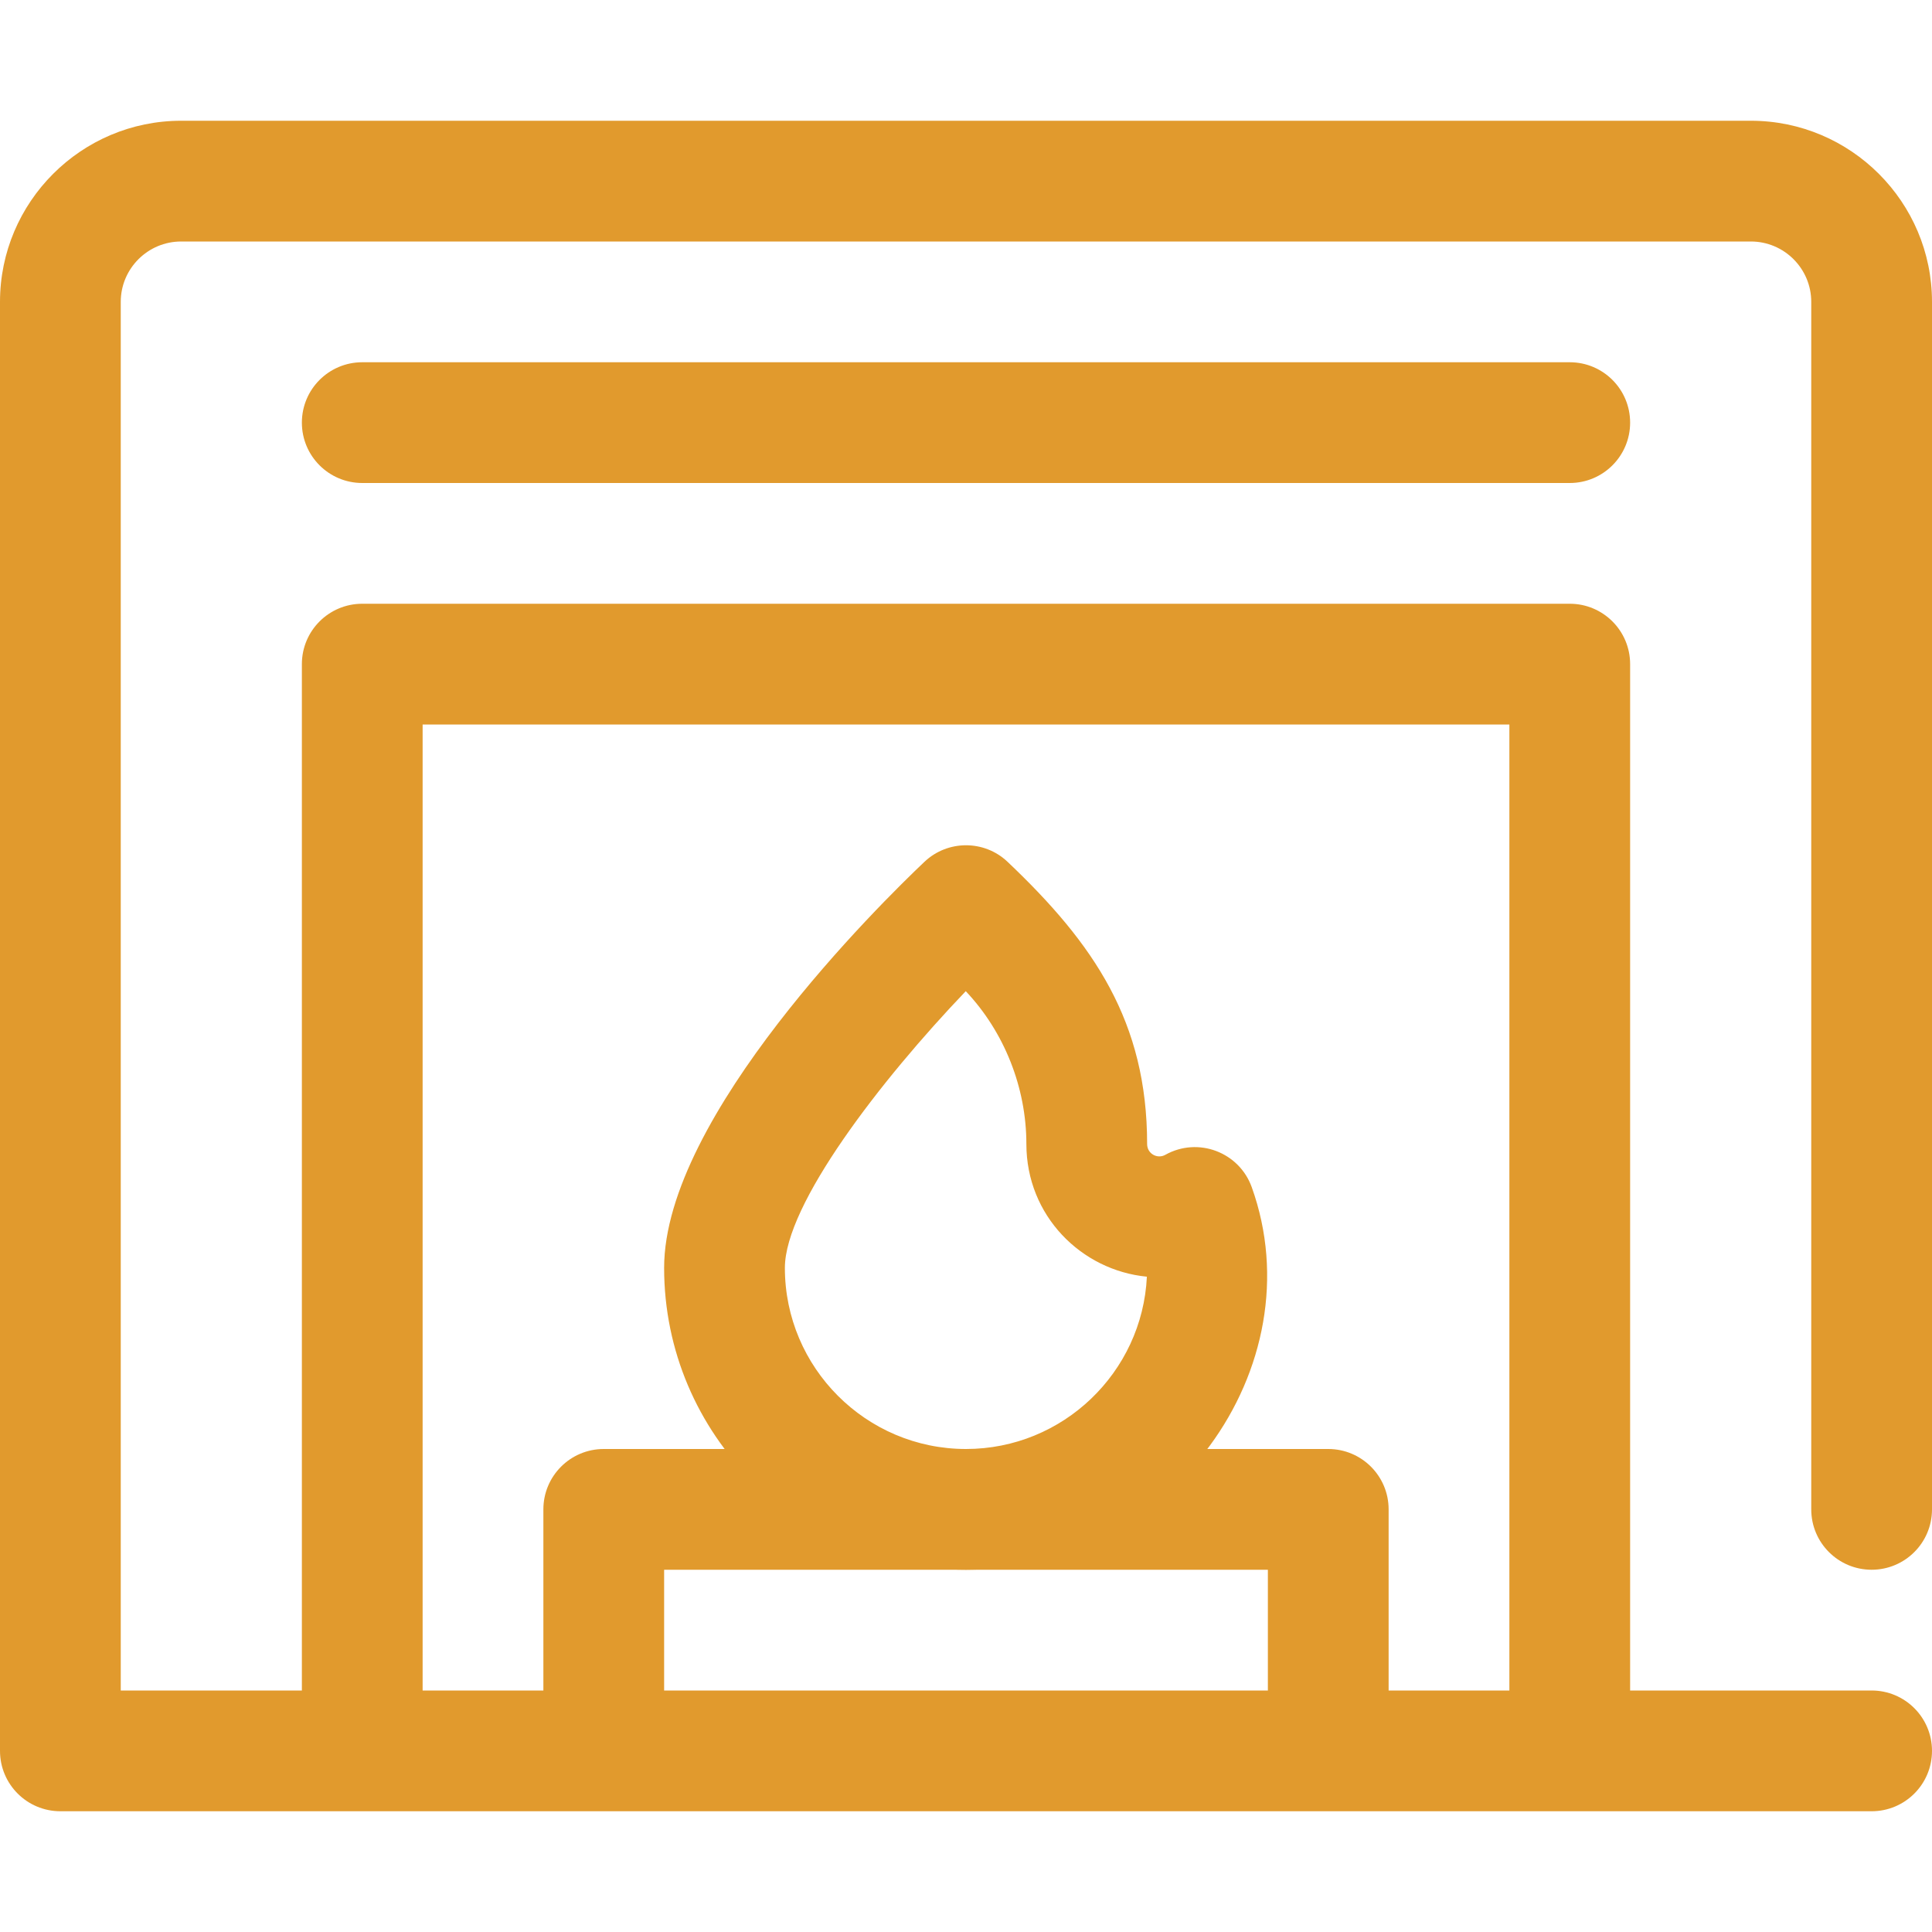 <?xml version="1.0" encoding="utf-8"?>
<!-- Generator: Adobe Illustrator 16.0.3, SVG Export Plug-In . SVG Version: 6.00 Build 0)  -->
<!DOCTYPE svg PUBLIC "-//W3C//DTD SVG 1.1//EN" "http://www.w3.org/Graphics/SVG/1.1/DTD/svg11.dtd">
<svg version="1.1" id="Layer_1" xmlns="http://www.w3.org/2000/svg" xmlns:xlink="http://www.w3.org/1999/xlink" x="0px" y="0px"
	 width="32px" height="32px" viewBox="0 0 32 32" enable-background="new 0 0 32 32" xml:space="preserve">
<g>
	<defs>
		<rect id="SVGID_1_" width="32" height="32"/>
	</defs>
	<clipPath id="SVGID_2_">
		<use xlink:href="#SVGID_1_"  overflow="visible"/>
	</clipPath>
	<path clip-path="url(#SVGID_2_)" fill="#E19A2D" d="M31,26c0.552,0,1-0.447,1-1V5c0-1.654-1.346-3-3-3H3C1.346,2,0,3.346,0,5v24
		c0,0.553,0.448,1,1,1h30c0.552,0,1-0.447,1-1s-0.448-1-1-1h-4V11c0-0.553-0.448-1-1-1H6c-0.552,0-1,0.447-1,1v17H2V5
		c0-0.552,0.449-1,1-1h26c0.551,0,1,0.448,1,1v20C30,25.553,30.448,26,31,26 M11,26h10v2H11V26z M7,12h18v16h-2v-3
		c0-0.553-0.448-1-1-1H10c-0.552,0-1,0.447-1,1v3H7V12z"/>
	<path clip-path="url(#SVGID_2_)" fill="#E19A2D" d="M6,6C5.448,6,5,6.447,5,7s0.448,1,1,1h20c0.552,0,1-0.447,1-1s-0.448-1-1-1H6z"
		/>
	<path clip-path="url(#SVGID_2_)" fill="#E19A2D" d="M16,26c-2.757,0-5-2.243-5-5c0-2.513,3.592-6.044,4.312-6.726
		c0.386-0.365,0.991-0.365,1.376,0C18.123,15.635,19,16.926,19,18.949c0,0.161,0.17,0.253,0.302,0.178
		c0.543-0.302,1.221-0.044,1.43,0.534C21.799,22.627,19.397,26,16,26 M15.996,16.417C14.58,17.898,13,19.952,13,21
		c0,1.654,1.346,3,3,3c1.605,0,2.92-1.268,2.996-2.854C17.908,21.041,17,20.134,17,18.949C17,18.014,16.634,17.092,15.996,16.417"/>
</g>
</svg>
